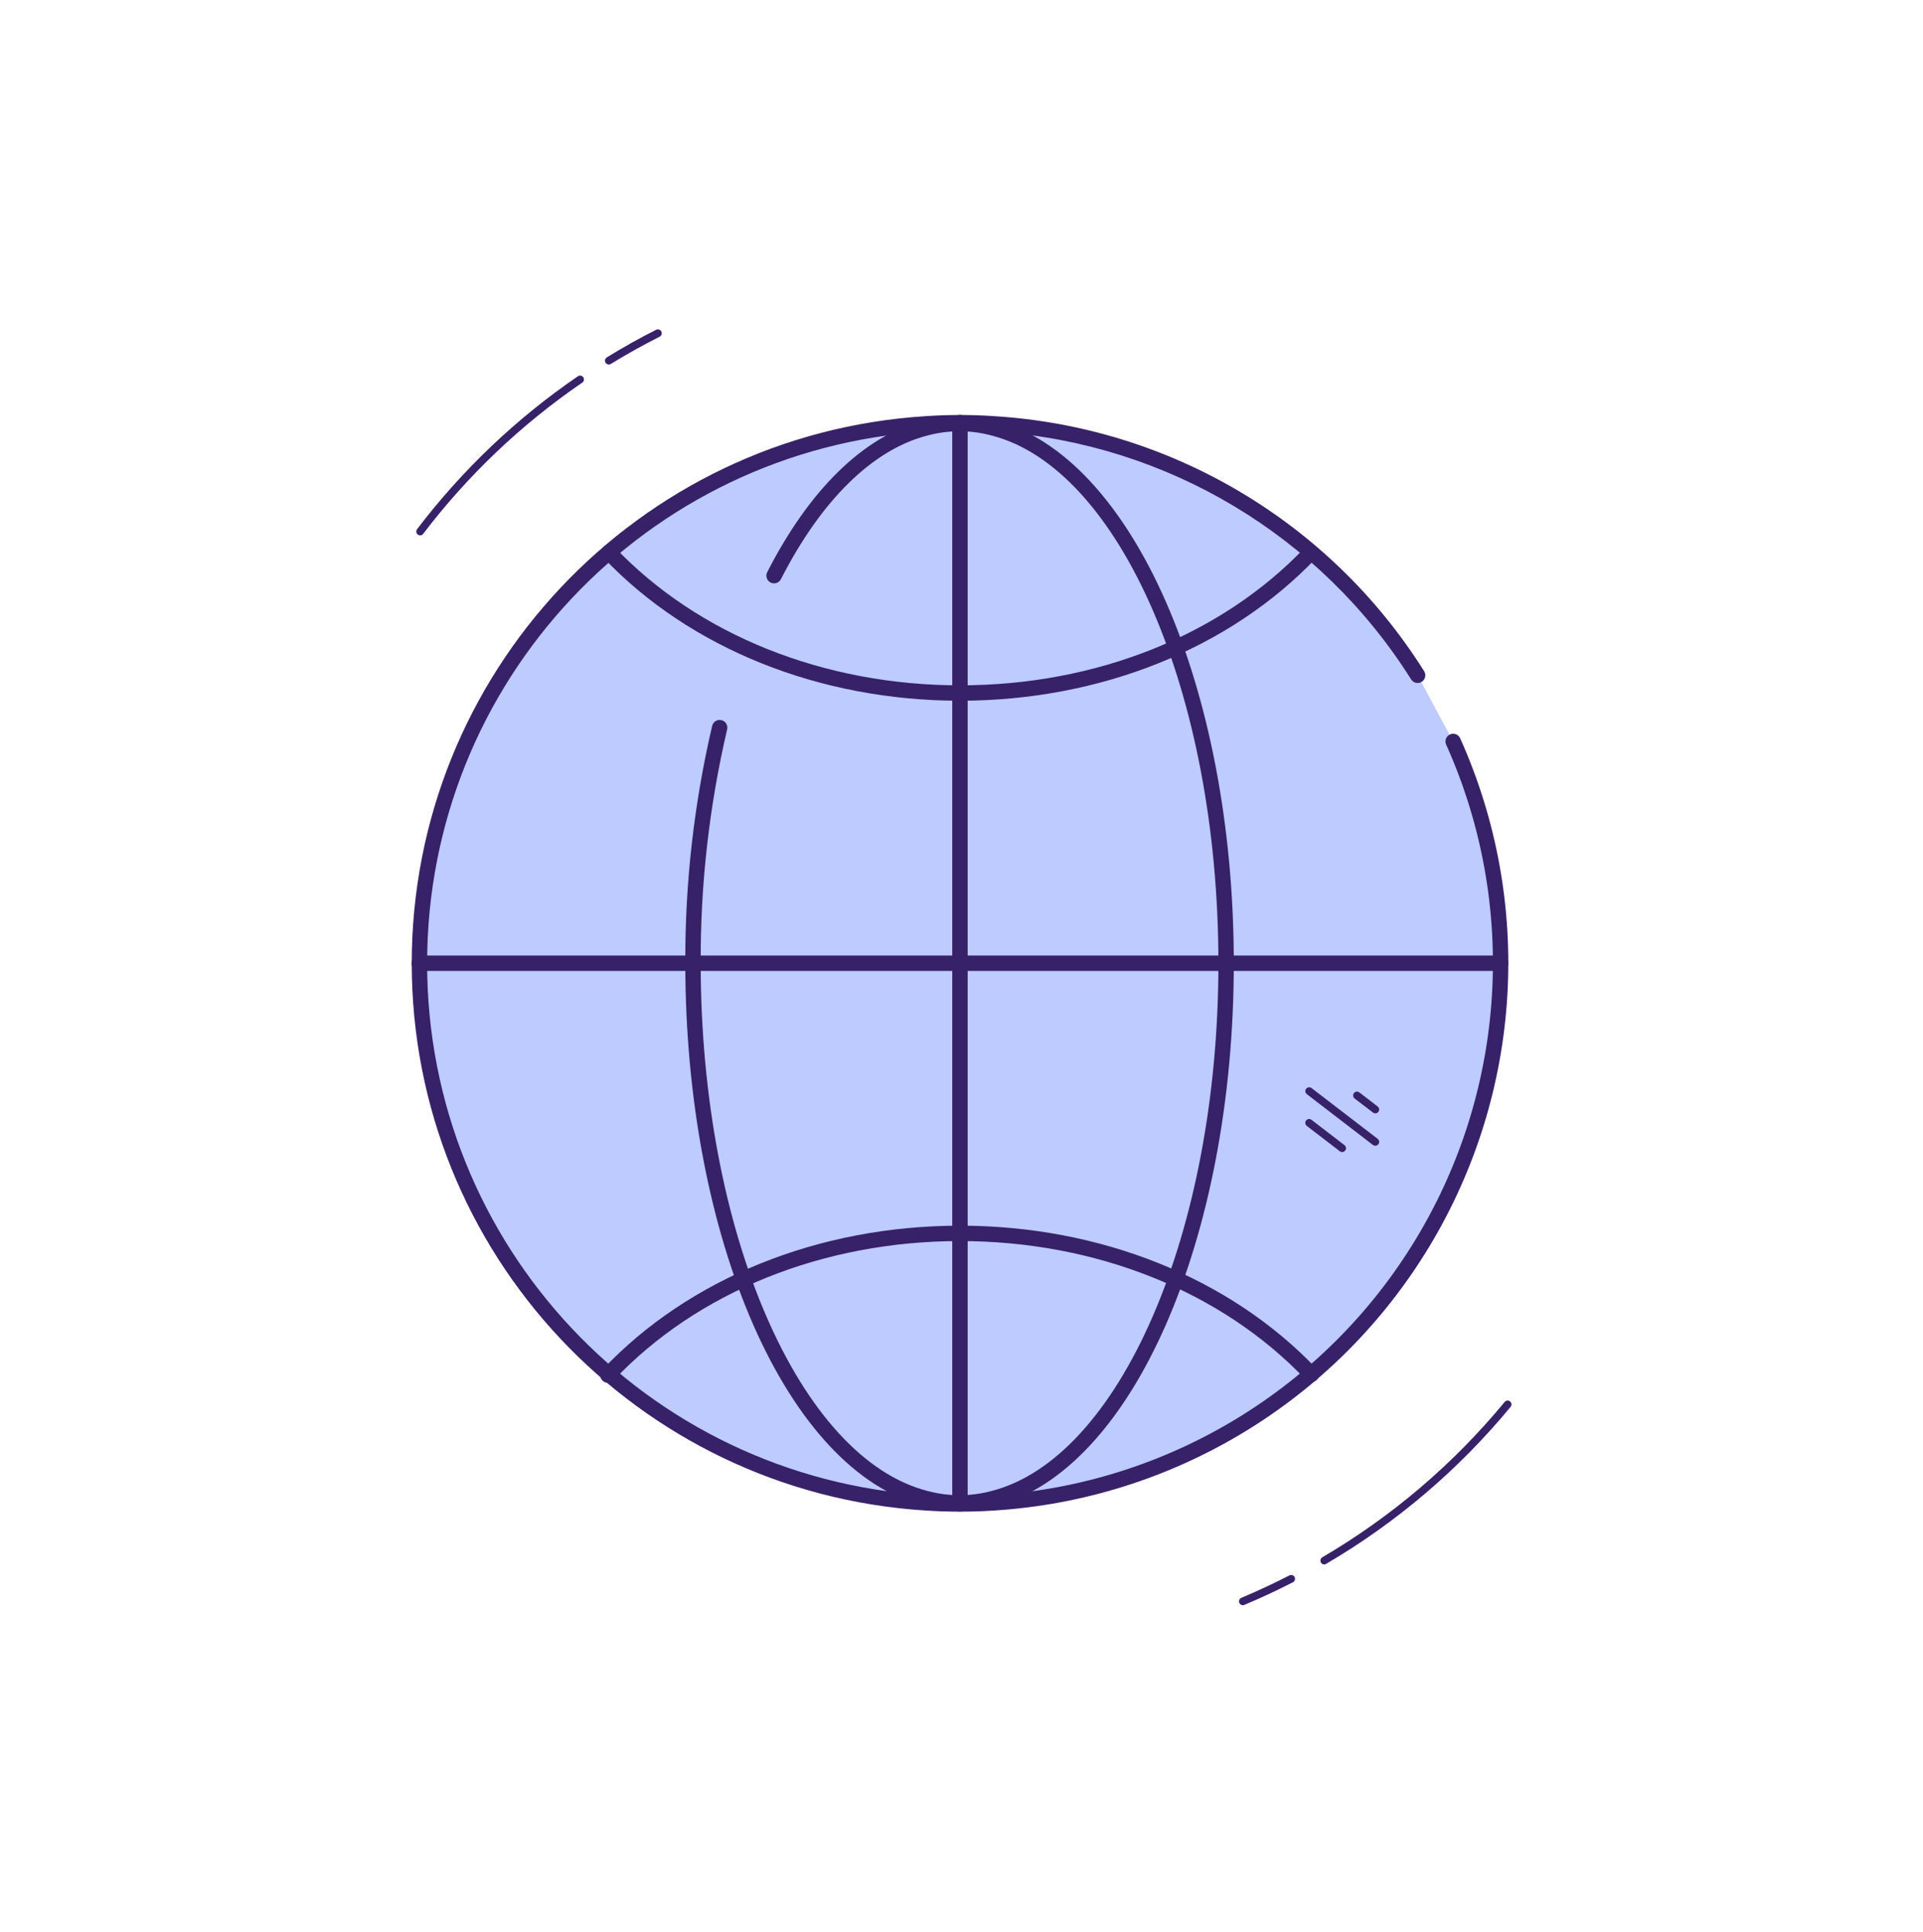 <svg width="208" height="209" viewBox="0 0 208 209" fill="none" xmlns="http://www.w3.org/2000/svg">
<path fill-rule="evenodd" clip-rule="evenodd" d="M153.336 73.052C143.321 57.129 126.251 47.004 107.477 45.849C106.281 45.766 105.067 45.725 103.832 45.725C102.598 45.725 101.384 45.766 100.188 45.849C69.372 47.78 45.367 73.336 45.367 104.212C45.367 135.089 69.372 160.644 100.188 162.575C101.384 162.655 102.598 162.695 103.832 162.695C105.067 162.695 106.281 162.655 107.477 162.575C126.634 161.367 143.98 150.841 153.897 134.406C163.814 117.972 165.041 97.718 157.18 80.207" fill="#BDCBFF"/>
<path d="M103.832 44.893C105.086 44.893 106.32 44.935 107.528 45.019C126.57 46.19 143.883 56.46 154.041 72.609C154.285 72.998 154.168 73.511 153.779 73.756C153.39 74.001 152.877 73.884 152.632 73.495C142.858 57.956 126.269 48.018 107.974 46.716L107.419 46.679C106.243 46.597 105.047 46.557 103.832 46.557C102.617 46.557 101.422 46.597 100.24 46.68C69.863 48.583 46.199 73.775 46.199 104.212C46.199 134.649 69.863 159.841 100.244 161.745C101.421 161.824 102.617 161.863 103.832 161.863C105.048 161.863 106.244 161.824 107.424 161.744C126.309 160.554 143.409 150.177 153.185 133.976C162.961 117.775 164.17 97.81 156.421 80.547C156.233 80.128 156.42 79.636 156.84 79.448C157.259 79.26 157.751 79.447 157.939 79.866C165.912 97.626 164.668 118.168 154.61 134.836C144.551 151.504 126.958 162.18 107.532 163.405C106.318 163.487 105.085 163.527 103.832 163.527C102.58 163.527 101.346 163.487 100.136 163.405C68.882 161.447 44.535 135.528 44.535 104.212C44.535 72.896 68.882 46.977 100.131 45.019C101.345 44.935 102.579 44.893 103.832 44.893Z" fill="#372168"/>
<path d="M103.834 163.516C103.374 163.516 103.002 163.143 103.002 162.684V45.713C103.002 45.253 103.374 44.881 103.834 44.881C104.293 44.881 104.666 45.253 104.666 45.713V162.684C104.666 163.143 104.293 163.516 103.834 163.516Z" fill="#372168"/>
<path d="M162.319 105.031H45.348C44.888 105.031 44.516 104.658 44.516 104.199C44.516 103.739 44.888 103.367 45.348 103.367H162.319C162.778 103.367 163.151 103.739 163.151 104.199C163.151 104.658 162.778 105.031 162.319 105.031Z" fill="#372168"/>
<path d="M103.832 75.802C88.661 75.802 74.596 70.157 65.244 60.306C64.951 59.97 64.975 59.462 65.299 59.156C65.622 58.849 66.13 58.852 66.451 59.162C75.49 68.68 89.114 74.138 103.832 74.138C118.55 74.138 132.1 68.73 141.135 59.241C141.452 58.908 141.979 58.895 142.312 59.212C142.645 59.529 142.658 60.056 142.341 60.389C132.994 70.186 118.958 75.802 103.832 75.802Z" fill="#372168"/>
<path d="M65.757 149.593C65.545 149.592 65.341 149.51 65.187 149.364C65.026 149.213 64.93 149.005 64.922 148.784C64.915 148.563 64.995 148.348 65.146 148.187C74.493 138.273 88.596 132.591 103.834 132.591C119.005 132.591 133.07 138.236 142.422 148.087C142.641 148.3 142.726 148.615 142.643 148.909C142.561 149.203 142.323 149.428 142.025 149.496C141.727 149.563 141.416 149.461 141.216 149.231C132.176 139.713 118.552 134.255 103.834 134.255C89.053 134.255 75.396 139.75 66.361 149.331C66.204 149.497 65.986 149.592 65.757 149.593Z" fill="#372168"/>
<path d="M99.959 45.487C102.469 44.823 105.109 44.823 107.61 45.484C122.425 49.228 133.452 74.346 133.452 104.198C133.452 134.049 122.425 159.168 107.619 162.914C105.109 163.578 102.469 163.578 99.968 162.916C85.153 159.168 74.126 134.049 74.126 104.202C74.09 95.559 75.065 86.941 77.031 78.525C77.135 78.077 77.583 77.799 78.03 77.904C78.478 78.008 78.755 78.456 78.651 78.903C76.715 87.193 75.755 95.681 75.79 104.198C75.79 133.376 86.51 157.795 100.384 161.305C102.616 161.895 104.962 161.895 107.202 161.303C121.068 157.795 131.788 133.376 131.788 104.198C131.788 75.02 121.068 50.602 107.193 47.095C105.042 46.526 102.783 46.506 100.616 47.036L100.375 47.098C94.416 48.603 88.846 54.08 84.468 62.652C84.259 63.061 83.758 63.224 83.349 63.015C82.94 62.806 82.777 62.304 82.986 61.895C87.514 53.028 93.349 47.246 99.758 45.539L99.959 45.487Z" fill="#372168"/>
<path d="M145.176 124.628C145.084 124.628 144.995 124.597 144.922 124.541L141.349 121.799C141.23 121.709 141.17 121.562 141.189 121.414C141.209 121.267 141.305 121.14 141.443 121.083C141.58 121.027 141.738 121.047 141.856 121.138L145.43 123.883C145.57 123.992 145.626 124.178 145.568 124.346C145.511 124.514 145.353 124.628 145.176 124.628Z" fill="#372168"/>
<path d="M148.76 123.942C148.669 123.943 148.579 123.913 148.506 123.859L141.355 118.367C141.173 118.228 141.137 117.968 141.276 117.785C141.343 117.696 141.443 117.638 141.553 117.623C141.663 117.608 141.775 117.638 141.863 117.706L149.014 123.197C149.195 123.337 149.228 123.598 149.089 123.779C149.01 123.882 148.889 123.941 148.76 123.942Z" fill="#372168"/>
<path d="M148.762 120.443C148.67 120.443 148.581 120.412 148.508 120.356L146.54 118.846C146.415 118.759 146.347 118.609 146.364 118.457C146.381 118.305 146.48 118.175 146.622 118.118C146.764 118.061 146.926 118.086 147.044 118.184L149.015 119.699C149.156 119.807 149.211 119.993 149.154 120.161C149.097 120.329 148.939 120.443 148.762 120.443Z" fill="#372168"/>
<path d="M143.232 169.239C143.046 169.237 142.883 169.111 142.835 168.931C142.786 168.751 142.864 168.561 143.024 168.465C150.536 164.066 157.213 158.376 162.751 151.659C162.898 151.482 163.16 151.458 163.337 151.605C163.514 151.752 163.538 152.015 163.391 152.192C157.784 158.984 151.025 164.736 143.423 169.185C143.365 169.218 143.299 169.237 143.232 169.239Z" fill="#372168"/>
<path d="M134.435 173.645C134.266 173.647 134.114 173.547 134.048 173.391C134.005 173.289 134.005 173.175 134.047 173.072C134.089 172.97 134.17 172.889 134.273 172.846C136.028 172.11 137.775 171.295 139.473 170.421C139.676 170.318 139.925 170.398 140.03 170.6C140.081 170.698 140.091 170.813 140.057 170.918C140.024 171.023 139.949 171.111 139.851 171.162C138.137 172.044 136.369 172.867 134.593 173.612C134.543 173.635 134.489 173.647 134.435 173.645Z" fill="#372168"/>
<path d="M45.447 57.913C45.287 57.915 45.142 57.825 45.071 57.683C45 57.54 45.017 57.37 45.114 57.244C49.991 50.833 55.866 45.247 62.515 40.699C62.705 40.573 62.96 40.623 63.089 40.81C63.218 40.998 63.171 41.255 62.985 41.386C56.41 45.884 50.6 51.408 45.775 57.747C45.697 57.851 45.576 57.912 45.447 57.913Z" fill="#372168"/>
<path d="M65.851 39.431C65.708 39.431 65.574 39.357 65.498 39.236C65.439 39.141 65.421 39.028 65.447 38.92C65.473 38.812 65.54 38.719 65.635 38.661C67.366 37.601 69.159 36.581 70.968 35.679C71.174 35.574 71.425 35.656 71.53 35.862C71.634 36.067 71.552 36.319 71.347 36.423C69.558 37.33 67.782 38.32 66.068 39.369C66.003 39.409 65.928 39.431 65.851 39.431Z" fill="#372168"/>
</svg>
